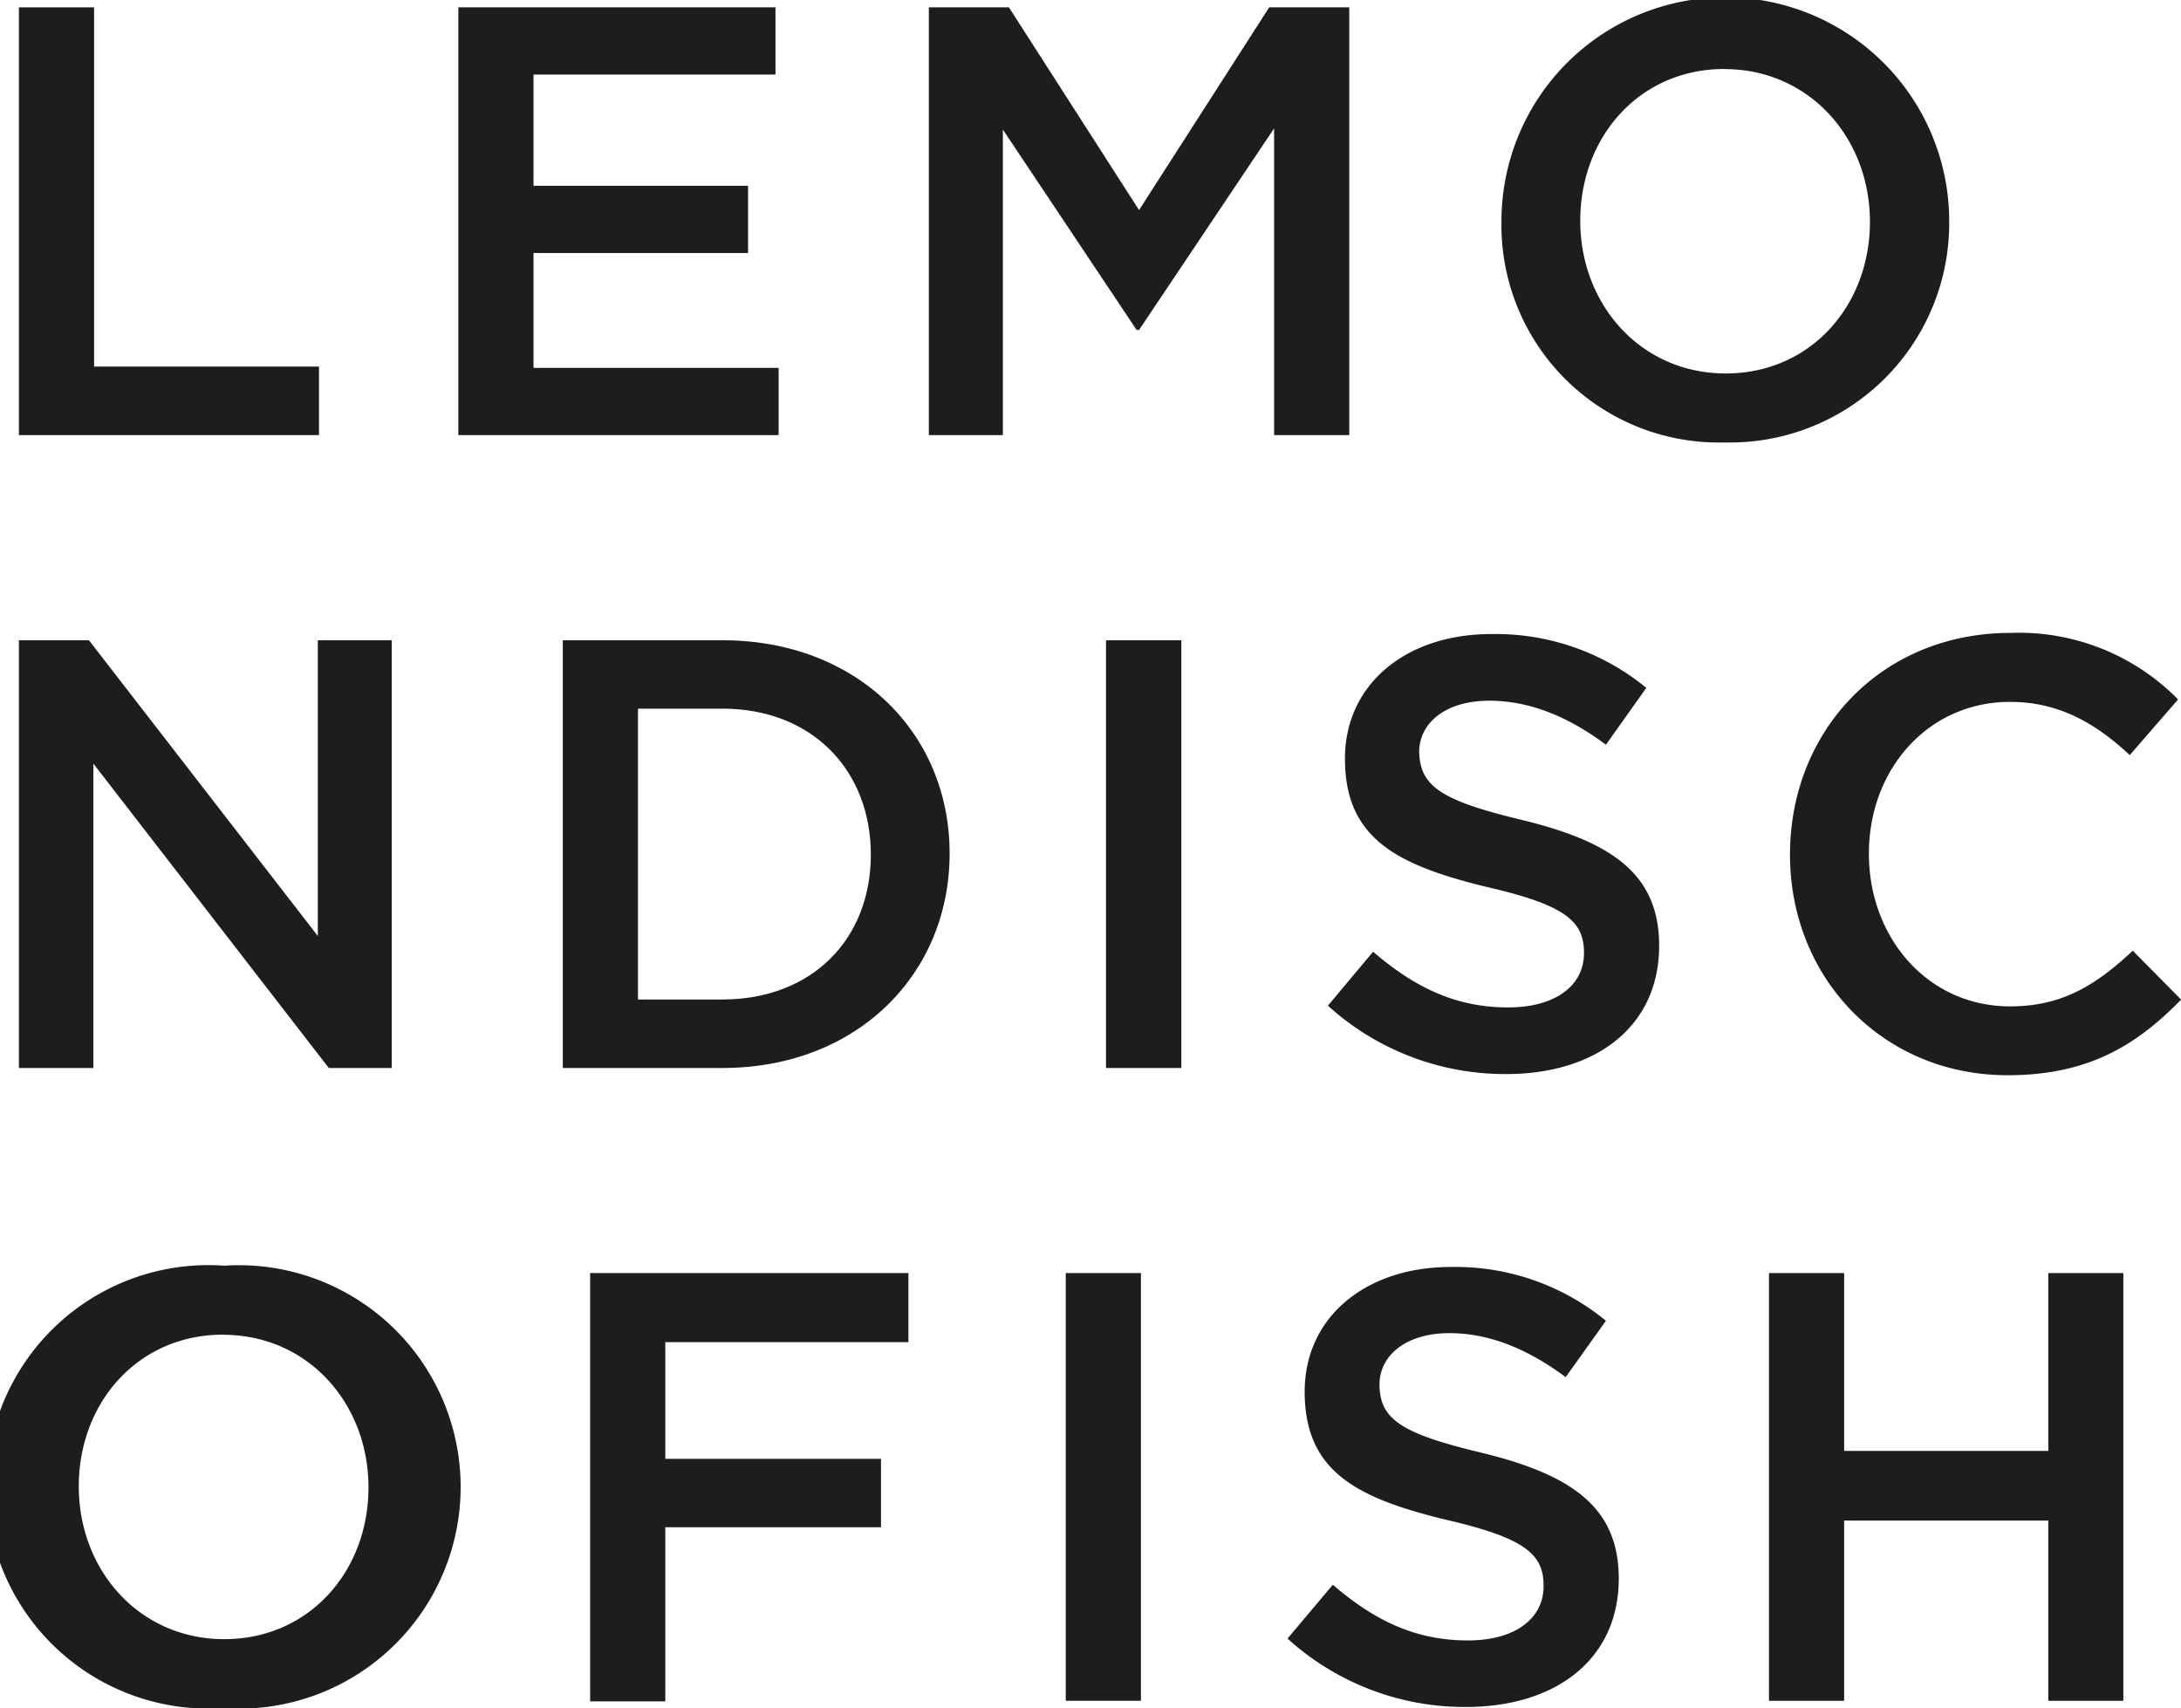 <svg xmlns="http://www.w3.org/2000/svg" viewBox="0 0 186.86 146.36"><g id="bd0643d6-cbdc-49ad-bdc2-339aa635d7a0" data-name="Layer 2"><g id="aef82e26-c5d0-45e4-99fd-dd707c743c0a" data-name="Layer 1"><path d="M1.62.63H8.06V31.41H27.33v5.87H1.62Z" fill="#1d1d1b"/><path d="M66.44,6.39H45.71v9.53H64.09v5.76H45.71v9.84h21v5.76H39.27V.63H66.44Z" fill="#1d1d1b"/><path d="M97.59,28.27h-.21L85.92,11.1V37.28H79.58V.63h6.86L97.59,18,108.74.63h6.86V37.28h-6.44V11Z" fill="#1d1d1b"/><path d="M147.75,37.91A18.62,18.62,0,0,1,128.64,19,19.17,19.17,0,0,1,167,18.9,18.79,18.79,0,0,1,147.75,37.91Zm0-32c-7.28,0-12.36,5.81-12.36,13S140.58,32,147.85,32s12.36-5.81,12.36-13S155,5.92,147.75,5.92Z" fill="#1d1d1b"/><path d="M27.23,54.86h6.33V91.51H28.17L8,65.43V91.51H1.62V54.86h6L27.23,80.2Z" fill="#1d1d1b"/><path d="M61.89,91.51H48.22V54.86H61.89c11.51,0,19.47,7.9,19.47,18.27S73.4,91.51,61.89,91.51Zm0-30.79H54.66V85.64h7.23c7.69,0,12.72-5.18,12.72-12.41S69.58,60.72,61.89,60.72Z" fill="#1d1d1b"/><path d="M101.21,54.86V91.51H94.76V54.86Z" fill="#1d1d1b"/><path d="M130.37,70.25c7.75,1.88,11.78,4.66,11.78,10.78,0,6.91-5.39,11-13.1,11a22.59,22.59,0,0,1-15.28-5.86l3.87-4.62c3.51,3,7,4.77,11.57,4.77,4,0,6.5-1.83,6.5-4.66,0-2.67-1.47-4.08-8.28-5.65-7.8-1.89-12.2-4.19-12.2-11,0-6.39,5.24-10.68,12.52-10.68a20.3,20.3,0,0,1,13.3,4.61l-3.46,4.87c-3.3-2.46-6.6-3.77-10-3.77-3.77,0-6,1.93-6,4.4C121.68,67.32,123.35,68.57,130.37,70.25Z" fill="#1d1d1b"/><path d="M172,92.13c-10.68,0-18.64-8.32-18.64-18.9s7.8-19,18.9-19a19.11,19.11,0,0,1,14.35,5.7l-4.14,4.77c-2.93-2.73-6.07-4.56-10.26-4.56-7,0-12.09,5.76-12.09,13s5.07,13.09,12.09,13.09c4.5,0,7.38-1.84,10.52-4.77l4.14,4.19C183,89.62,178.85,92.13,172,92.13Z" fill="#1d1d1b"/><path d="M19.11,146.36a19,19,0,1,1,.1-37.91,19,19,0,1,1-.1,37.91Zm0-32c-7.28,0-12.36,5.81-12.36,13s5.19,13.09,12.46,13.09,12.36-5.81,12.36-13S26.39,114.37,19.11,114.37Z" fill="#1d1d1b"/><path d="M77.83,115H57v10H75.48v5.86H57v14.92H50.56V109.08H77.83Z" fill="#1d1d1b"/><path d="M97.75,109.08v36.65H91.31V109.08Z" fill="#1d1d1b"/><path d="M126.91,124.47c7.75,1.89,11.78,4.67,11.78,10.79,0,6.91-5.39,11-13.09,11a22.57,22.57,0,0,1-15.29-5.86l3.88-4.61c3.5,3,7,4.77,11.57,4.77,4,0,6.49-1.83,6.49-4.66,0-2.67-1.46-4.08-8.27-5.66-7.8-1.88-12.2-4.18-12.2-11,0-6.39,5.24-10.68,12.51-10.68a20.3,20.3,0,0,1,13.3,4.61L134.14,118c-3.3-2.46-6.6-3.77-9.95-3.77-3.77,0-6,1.94-6,4.4C118.22,121.54,119.89,122.8,126.91,124.47Z" fill="#1d1d1b"/><path d="M158,130.29v15.44h-6.44V109.08H158v15.24h17.49V109.08h6.43v36.65h-6.43V130.29Z" fill="#1d1d1b"/></g></g></svg>